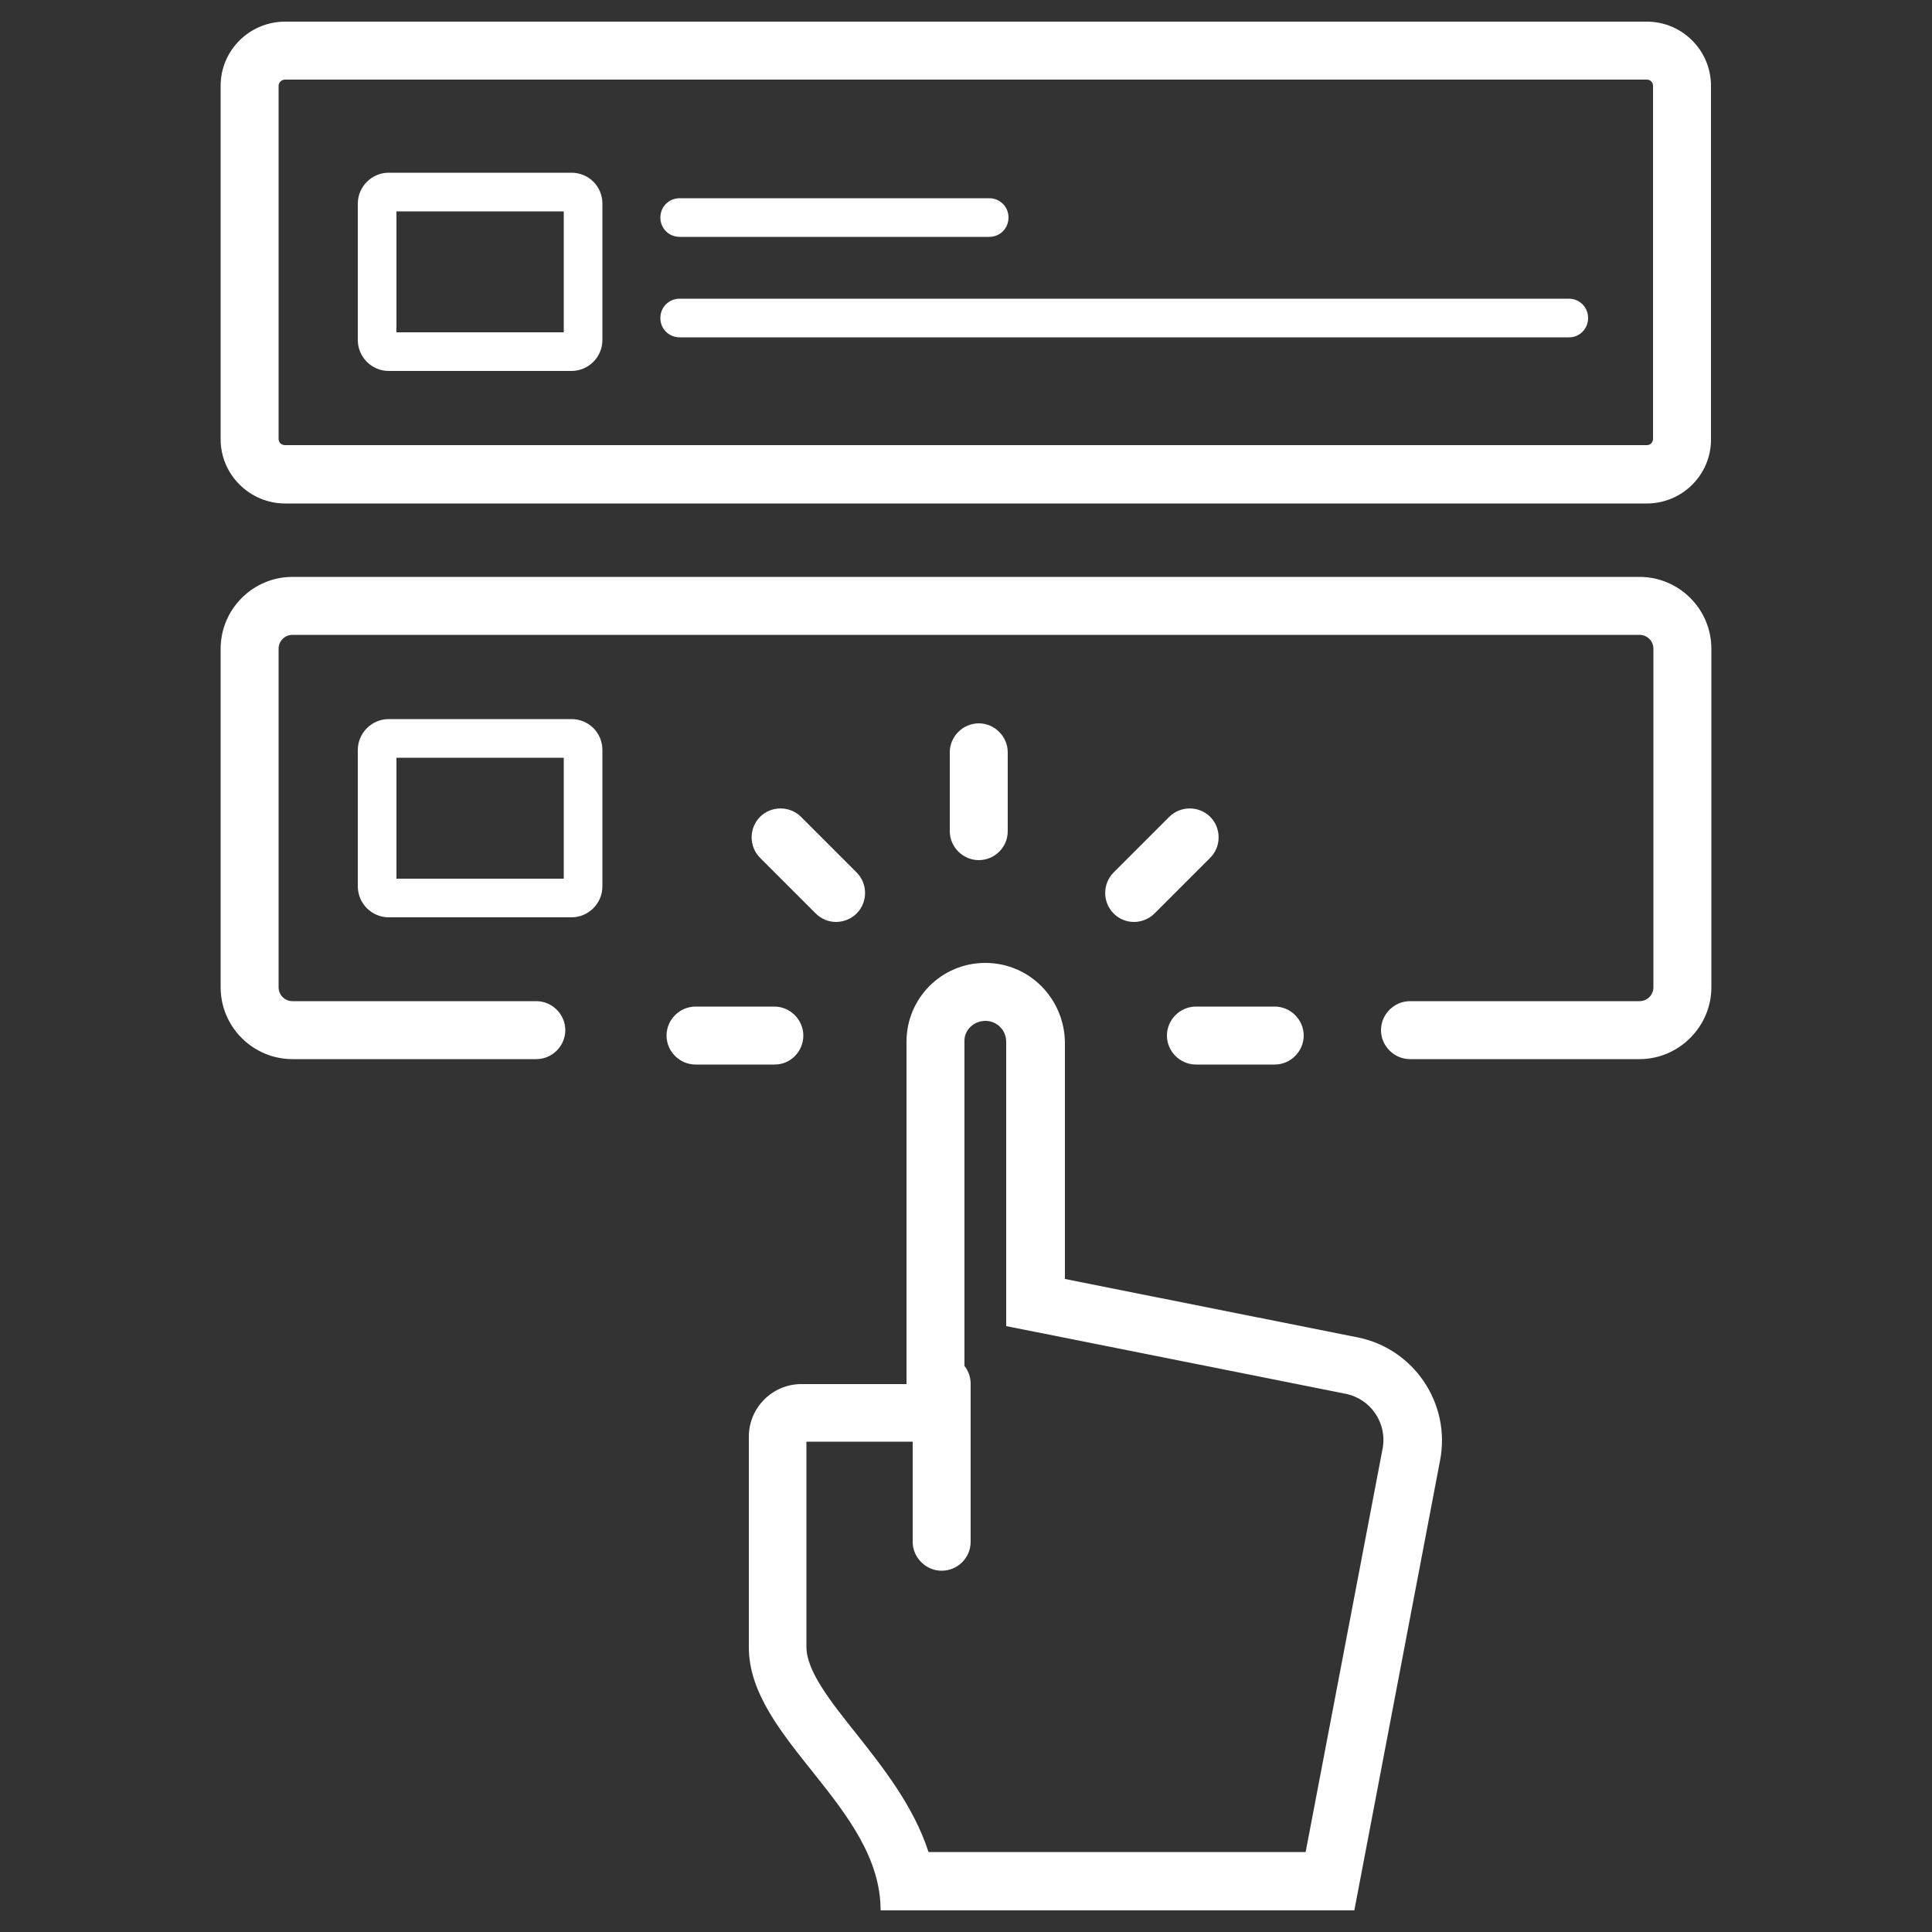 <?xml version="1.0" encoding="utf-8"?>
<!-- Generator: Adobe Illustrator 18.0.0, SVG Export Plug-In . SVG Version: 6.00 Build 0)  -->
<!DOCTYPE svg PUBLIC "-//W3C//DTD SVG 1.1//EN" "http://www.w3.org/Graphics/SVG/1.1/DTD/svg11.dtd">
<svg version="1.1" id="Layer_1" xmlns="http://www.w3.org/2000/svg" xmlns:xlink="http://www.w3.org/1999/xlink" x="0px" y="0px"
	 viewBox="0 0 500 500" enable-background="new 0 0 500 500" xml:space="preserve">
<rect x="0" y="0" width="500" height="500" fill="#333333" stroke="none"/>
<g>
	<g>
		<path fill="#FFFFFF" d="M426.2,130.3H73.8c-9.2,0-16.7-7.5-16.7-16.6V22.2c0-9.2,7.5-16.6,16.7-16.6h352.4
			c9.2,0,16.6,7.5,16.6,16.6v91.4C442.9,122.8,435.4,130.3,426.2,130.3z M73.8,20.6c-0.9,0-1.7,0.7-1.7,1.6v91.4
			c0,0.9,0.7,1.6,1.7,1.6h352.4c0.9,0,1.6-0.7,1.6-1.6V22.2c0-0.9-0.7-1.6-1.6-1.6H73.8z"/>
	</g>
	<g>
		<path fill="#FFFFFF" d="M424.3,274.1h-59.4c-4.1,0-7.5-3.4-7.5-7.5s3.4-7.5,7.5-7.5h59.4c2,0,3.6-1.6,3.6-3.6v-87.6
			c0-2-1.6-3.6-3.6-3.6H75.7c-2,0-3.6,1.6-3.6,3.6v87.6c0,2,1.6,3.6,3.6,3.6h63.1c4.1,0,7.5,3.4,7.5,7.5s-3.4,7.5-7.5,7.5H75.7
			c-10.2,0-18.6-8.3-18.6-18.6v-87.6c0-10.2,8.3-18.6,18.6-18.6h348.6c10.2,0,18.6,8.3,18.6,18.6v87.6
			C442.9,265.7,434.5,274.1,424.3,274.1z"/>
	</g>
	<g>
		<path fill="#FFFFFF" d="M145.9,54.7V86h-43.3V54.7H145.9 M147.9,44.7h-47.3c-4.4,0-8,3.6-8,8V88c0,4.4,3.6,8,8,8h47.3
			c4.4,0,8-3.6,8-8V52.7C155.9,48.2,152.3,44.7,147.9,44.7L147.9,44.7z"/>
	</g>
	<g>
		<path fill="#FFFFFF" d="M145.9,196.1v31.3h-43.3v-31.3H145.9 M147.9,186.1h-47.3c-4.4,0-8,3.6-8,8v35.3c0,4.4,3.6,8,8,8h47.3
			c4.4,0,8-3.6,8-8v-35.3C155.9,189.6,152.3,186.1,147.9,186.1L147.9,186.1z"/>
	</g>
	<g>
		<g>
			<path fill="#FFFFFF" d="M256,61.3h-80.1c-2.8,0-5-2.2-5-5s2.2-5,5-5H256c2.8,0,5,2.2,5,5S258.8,61.3,256,61.3z"/>
		</g>
		<g>
			<path fill="#FFFFFF" d="M406.1,87.3H175.9c-2.8,0-5-2.2-5-5s2.2-5,5-5h230.1c2.8,0,5,2.2,5,5S408.8,87.3,406.1,87.3z"/>
		</g>
	</g>
	<g id="Fill-6_1_" opacity="0">
		<line fill="#FFFFFF" x1="249.4" y1="165.8" x2="249.4" y2="189.7"/>
	</g>
	<g id="Fill-8_1_" opacity="0">
		<line fill="#FFFFFF" x1="313.3" y1="191.5" x2="296.4" y2="208.4"/>
	</g>
	<g id="Fill-10_1_" opacity="0">
		<line fill="#FFFFFF" x1="338.9" y1="251.5" x2="315" y2="251.5"/>
	</g>
	<g id="Fill-12_1_" opacity="0">
		<line fill="#FFFFFF" x1="189.4" y1="191.5" x2="206.2" y2="208.4"/>
	</g>
	<g id="Fill-14_1_" opacity="0">
		<line fill="#FFFFFF" x1="163.7" y1="251.5" x2="187.6" y2="251.5"/>
	</g>
	<g>
		<g id="Stroke-3_1_">
			<path fill="#FFFFFF" d="M243.7,406.5c-4.1,0-7.5-3.4-7.5-7.5v-40.9c0-4.1,3.4-7.5,7.5-7.5s7.5,3.4,7.5,7.5V399
				C251.2,403.2,247.8,406.5,243.7,406.5z"/>
		</g>
		<g id="Stroke-5_1_">
			<path fill="#FFFFFF" d="M255,264.2c3,0,5.4,2.4,5.4,5.4v61.3v12.3l12.1,2.4l75.7,15.1c6.6,1.3,10.9,7.7,9.6,14.3l-19.9,104.3
				h-97.6c-3.9-12-11.9-22-18.6-30.5c-6.7-8.4-13-16.3-13-22.6v-53.1h25.9h15v-15v-88.6C249.5,266.6,252,264.2,255,264.2 M255,249.2
				c-11.3,0-20.4,9.1-20.4,20.4v88.6h-27.2c-7.5,0-13.6,6.1-13.6,13.6v54.5c0,23.8,34.1,41.3,34.1,68.1h122.6l22.2-116.5
				c2.8-14.7-6.8-28.9-21.4-31.8l-75.7-15.1v-61.3C275.4,258.3,266.3,249.2,255,249.2L255,249.2z"/>
		</g>
	</g>
	<g>
		<g id="Stroke-7_1_">
			<path fill="#FFFFFF" d="M253.3,222.6c-4.1,0-7.5-3.4-7.5-7.5v-20.4c0-4.1,3.4-7.5,7.5-7.5s7.5,3.4,7.5,7.5v20.4
				C260.8,219.3,257.4,222.6,253.3,222.6z"/>
		</g>
		<g id="Stroke-9_1_">
			<path fill="#FFFFFF" d="M293.5,238.6c-1.9,0-3.8-0.7-5.3-2.2c-2.9-2.9-2.9-7.7,0-10.6l14.4-14.4c2.9-2.9,7.7-2.9,10.6,0
				c2.9,2.9,2.9,7.7,0,10.6l-14.4,14.4C297.4,237.8,295.4,238.6,293.5,238.6z"/>
		</g>
		<g id="Stroke-11_1_">
			<path fill="#FFFFFF" d="M329.9,275.5h-20.4c-4.1,0-7.5-3.4-7.5-7.5s3.4-7.5,7.5-7.5h20.4c4.1,0,7.5,3.4,7.5,7.5
				S334,275.5,329.9,275.5z"/>
		</g>
		<g id="Stroke-13_1_">
			<path fill="#FFFFFF" d="M216.4,238.6c-1.9,0-3.8-0.7-5.3-2.2l-14.4-14.4c-2.9-2.9-2.9-7.7,0-10.6c2.9-2.9,7.7-2.9,10.6,0
				l14.4,14.4c2.9,2.9,2.9,7.7,0,10.6C220.3,237.8,218.3,238.6,216.4,238.6z"/>
		</g>
		<g id="Stroke-15_1_">
			<path fill="#FFFFFF" d="M200.5,275.5H180c-4.1,0-7.5-3.4-7.5-7.5s3.4-7.5,7.5-7.5h20.4c4.1,0,7.5,3.4,7.5,7.5
				S204.6,275.5,200.5,275.5z"/>
		</g>
	</g>
</g>
</svg>
